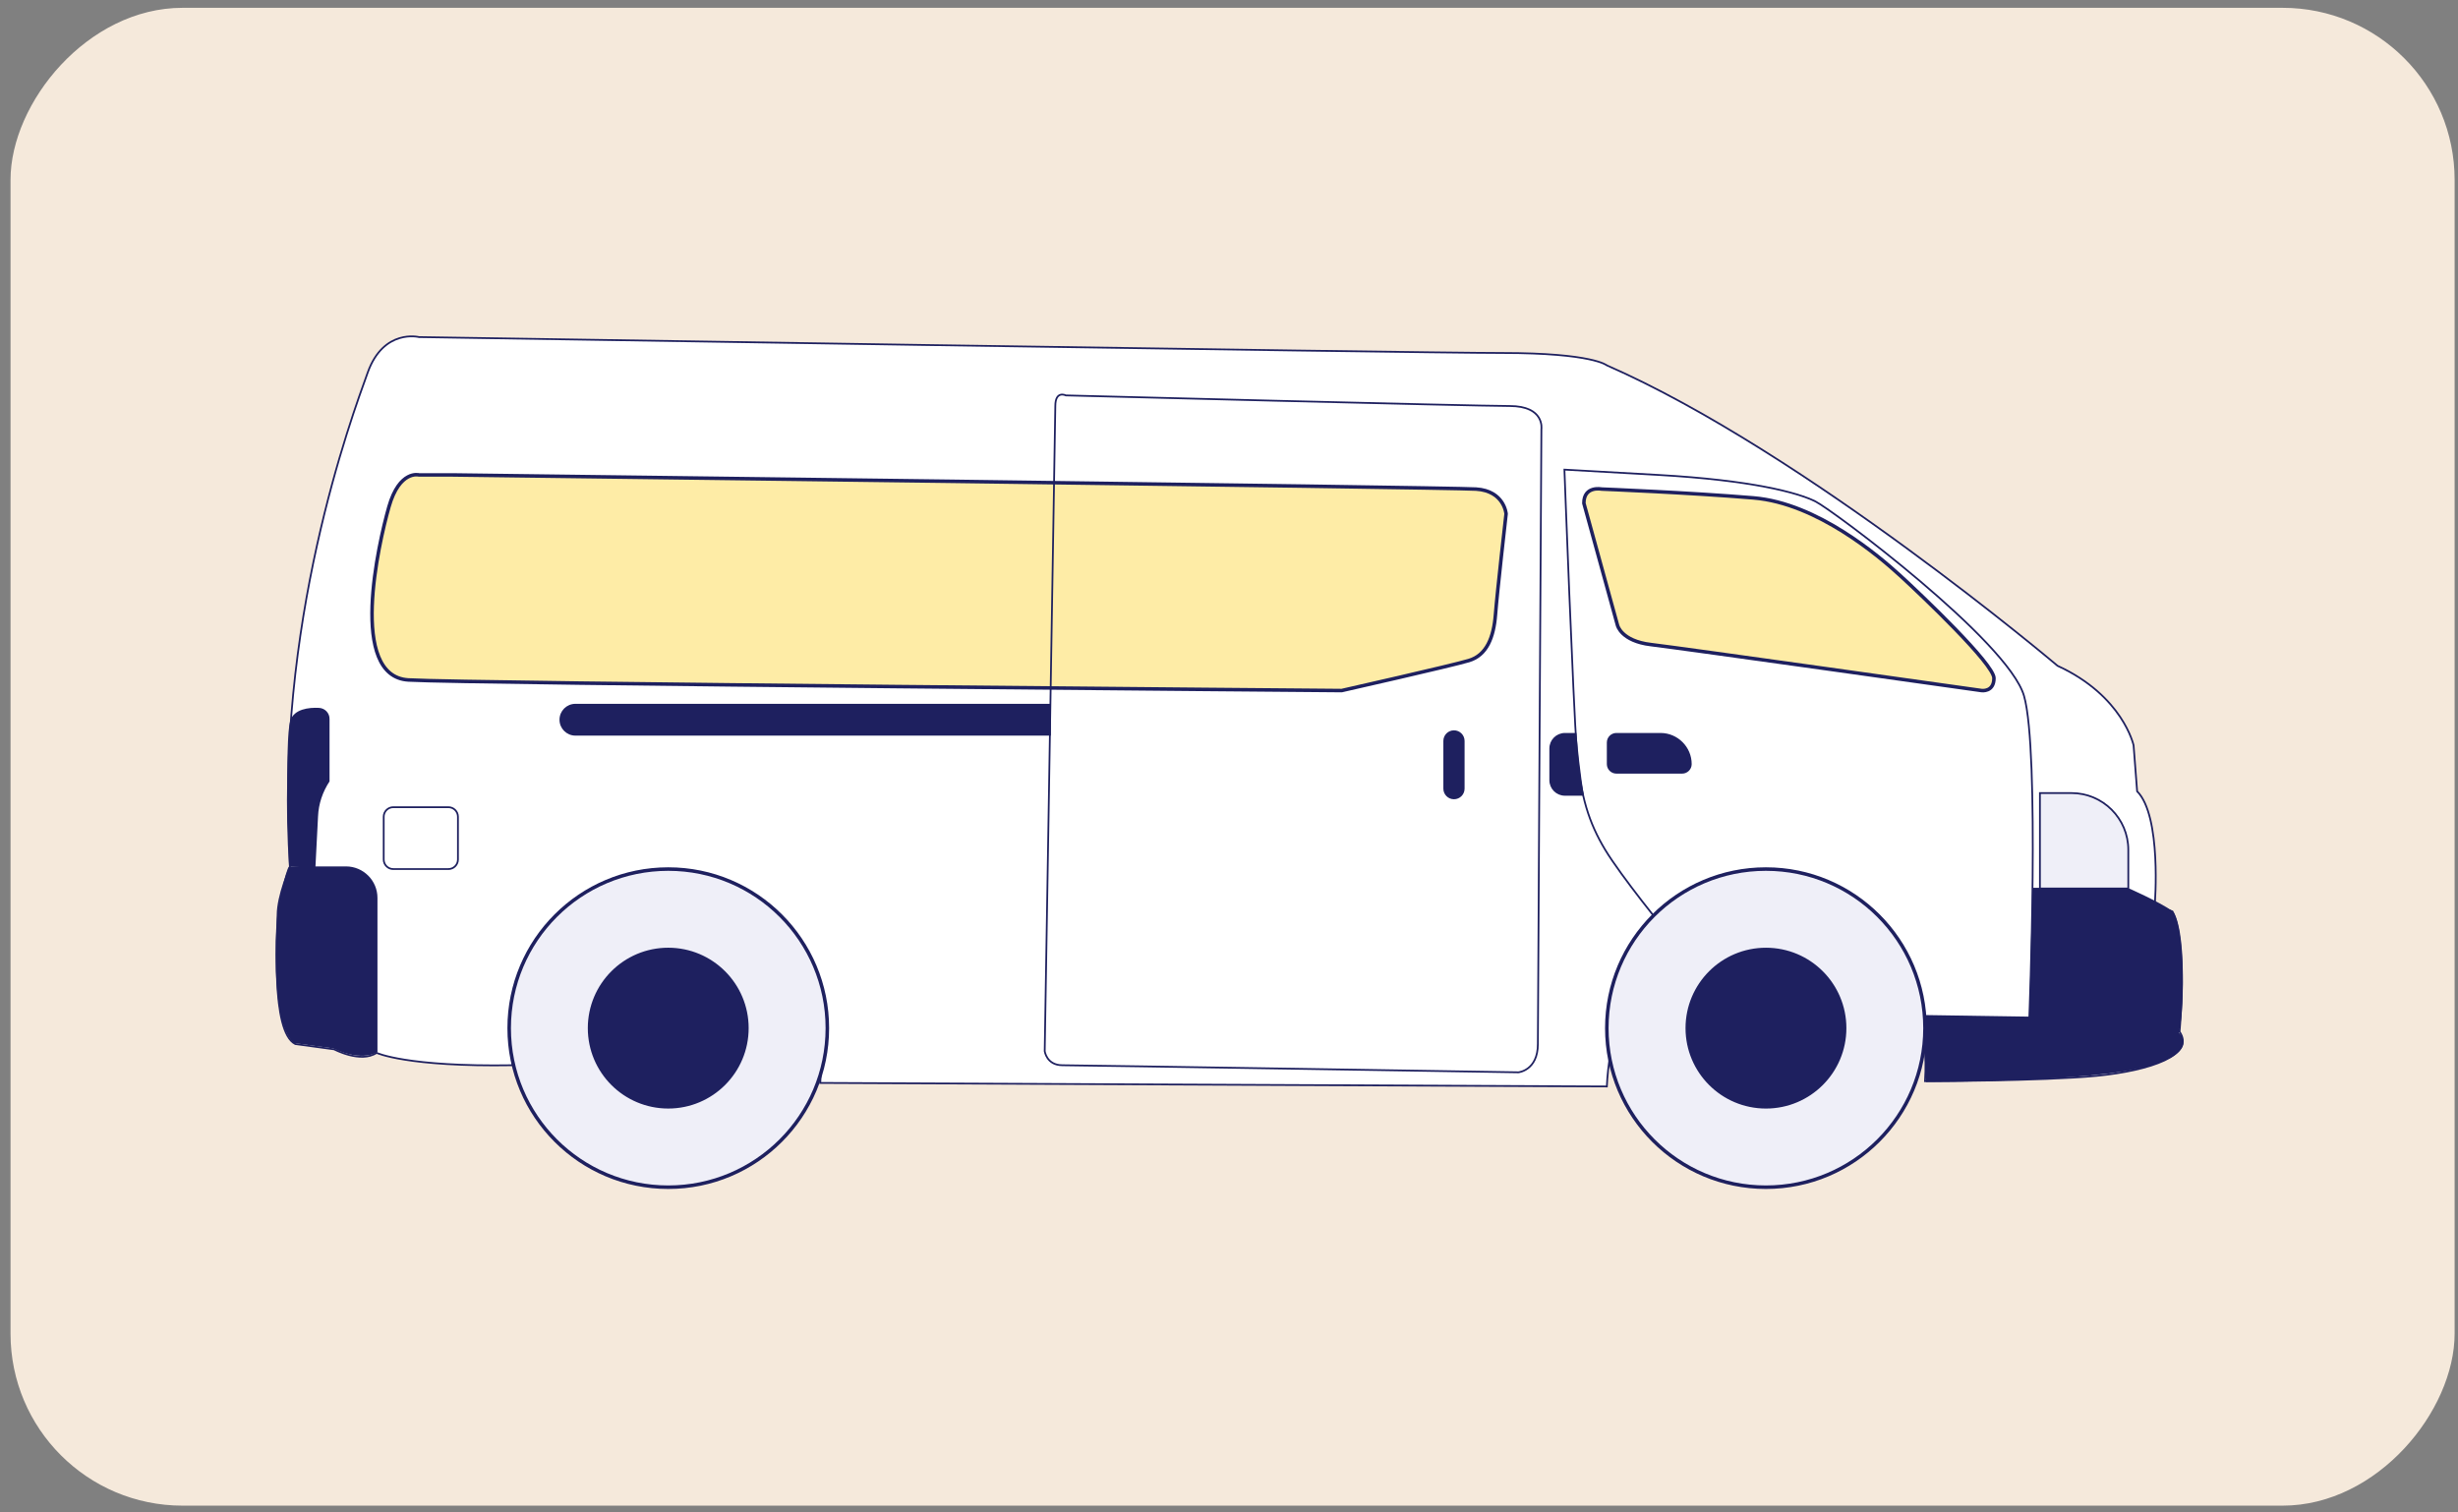 <svg width="195" height="120" viewBox="0 0 195 120" fill="none" xmlns="http://www.w3.org/2000/svg">
<rect x="0" y="0" width="195" height="120" fill="#808080" stroke="none"/>
<g id="Ford_Transit">
<rect width="193.897" height="118.84" rx="13.647" transform="matrix(-1 0 0 1 194.732 0.62)" fill="#F5E9DB"/>
<path id="Vector" d="M118.468 70.335C118.111 70.335 117.821 70.081 117.821 69.767C117.821 69.454 118.111 69.2 118.468 69.2C118.825 69.2 119.114 69.454 119.114 69.767C119.114 70.081 118.825 70.335 118.468 70.335Z" stroke="#1E205F" stroke-width="0.036" stroke-miterlimit="10"/>
<path id="Vector_2" d="M167.83 67.337C167.83 67.337 166.941 67.256 166.618 67.418" stroke="#1E205F" stroke-width="0.036" stroke-miterlimit="10"/>
<g id="Group 9756">
<path id="Vector_3" d="M23.005 68.812C23.005 68.812 22.023 71.056 22.023 72.599C22.023 74.141 21.462 81.854 23.426 82.835L26.511 83.256C26.511 83.256 28.614 84.378 29.876 83.536C29.876 83.536 32.26 84.658 40.674 84.518C40.674 84.518 39.552 70.075 53.014 70.075C66.476 70.075 65.073 85.92 65.073 85.92L127.475 86.201C127.475 86.201 127.896 71.477 138.273 71.477C148.65 71.477 151.735 80.591 151.735 80.591C151.735 80.591 152.997 81.433 152.716 85.78C152.716 85.78 161.971 85.78 166.318 85.359C170.665 84.939 174.171 83.677 172.909 81.854C172.909 81.854 173.61 74.562 172.348 72.318L170.946 71.757C170.946 71.757 171.507 64.746 169.544 62.783L169.263 59.137C169.263 59.137 168.422 55.21 163.233 52.827C163.233 52.827 143.181 35.859 127.475 28.988C127.475 28.988 126.353 28.006 119.202 28.006C112.05 28.006 33.242 26.744 33.242 26.744C33.242 26.744 30.437 26.043 29.175 29.549C27.913 33.054 21.743 49.601 23.005 68.812Z" fill="white" stroke="#1E205F" stroke-width="0.14" stroke-miterlimit="10"/>
<path id="Vector_4" d="M35.906 37.682H33.241C33.241 37.682 31.699 37.261 30.857 40.206C30.016 43.151 27.632 53.668 32.4 53.948C37.167 54.229 106.44 54.79 106.44 54.79C106.44 54.79 115.135 52.827 116.537 52.406C117.939 51.985 118.5 50.583 118.64 48.76C118.78 46.937 119.482 40.767 119.482 40.767C119.482 40.767 119.341 38.944 117.098 38.804C114.854 38.663 35.906 37.682 35.906 37.682Z" fill="#FEECA6" stroke="#1E205F" stroke-width="0.28" stroke-miterlimit="10"/>
<path id="Vector_5" d="M83.721 32.213L82.88 83.396C82.88 83.396 83.02 84.518 84.282 84.518C85.544 84.518 120.461 85.079 120.461 85.079C120.461 85.079 122.004 84.938 122.004 82.835C122.004 80.731 122.284 34.036 122.284 34.036C122.284 34.036 122.564 32.213 119.76 32.213C116.955 32.213 84.563 31.372 84.563 31.372C84.563 31.372 83.721 30.951 83.721 32.213Z" stroke="#1E205F" stroke-width="0.14" stroke-miterlimit="10"/>
<path id="Vector_6" d="M160.99 80.731C160.99 80.731 161.832 59.557 160.57 55.21C159.308 50.863 145.425 40.486 144.023 39.785C142.621 39.084 138.975 38.102 131.542 37.681L124.11 37.261C124.11 37.261 124.811 55.911 125.092 59.557C125.372 63.203 126.074 65.306 127.336 67.41C128.598 69.513 132.188 73.916 132.188 73.916C132.188 73.916 135.427 69.92 142.536 72.037C149.632 74.141 151.735 80.591 151.735 80.591L160.99 80.731Z" stroke="#1E205F" stroke-width="0.14" stroke-miterlimit="10"/>
<path id="Vector_7" d="M35.573 64.044H31.198C30.779 64.044 30.44 64.383 30.44 64.802V68.195C30.44 68.613 30.779 68.952 31.198 68.952H35.573C35.991 68.952 36.33 68.613 36.33 68.195V64.802C36.33 64.383 35.991 64.044 35.573 64.044Z" stroke="#1E205F" stroke-width="0.14" stroke-miterlimit="10"/>
<path id="Vector_8" d="M125.653 39.925L128.318 49.601C128.318 49.601 128.598 50.863 130.982 51.143C133.366 51.424 157.205 54.789 157.205 54.789C157.205 54.789 158.186 54.929 158.186 53.807C158.186 52.686 152.437 47.217 150.754 45.674C149.071 44.132 144.163 39.925 139.115 39.504C134.067 39.084 127.056 38.803 127.056 38.803C127.056 38.803 125.653 38.523 125.653 39.925Z" fill="#FEECA6" stroke="#1E205F" stroke-width="0.28" stroke-miterlimit="10"/>
<path id="Vector_9" d="M116.119 58.786C116.119 58.36 115.773 58.015 115.347 58.015C114.921 58.015 114.576 58.36 114.576 58.786V62.572C114.576 62.998 114.921 63.343 115.347 63.343C115.773 63.343 116.119 62.998 116.119 62.572V58.786Z" fill="#1E205F" stroke="#1E205F" stroke-width="0.14" stroke-miterlimit="10"/>
<path id="Vector_10" d="M53.015 94.194C59.985 94.194 65.636 88.544 65.636 81.574C65.636 74.603 59.985 68.953 53.015 68.953C46.045 68.953 40.395 74.603 40.395 81.574C40.395 88.544 46.045 94.194 53.015 94.194Z" fill="#EFEFF8" stroke="#1E205F" stroke-width="0.28" stroke-miterlimit="10"/>
<path id="Vector_11" d="M53.013 87.813C56.459 87.813 59.253 85.019 59.253 81.573C59.253 78.127 56.459 75.333 53.013 75.333C49.566 75.333 46.773 78.127 46.773 81.573C46.773 85.019 49.566 87.813 53.013 87.813Z" fill="#1E205F" stroke="#1E205F" stroke-width="0.28" stroke-miterlimit="10"/>
<path id="Vector_12" d="M140.094 94.194C147.064 94.194 152.715 88.544 152.715 81.574C152.715 74.603 147.064 68.953 140.094 68.953C133.124 68.953 127.474 74.603 127.474 81.574C127.474 88.544 133.124 94.194 140.094 94.194Z" fill="#EFEFF8" stroke="#1E205F" stroke-width="0.28" stroke-miterlimit="10"/>
<path id="Vector_13" d="M140.099 87.814C143.545 87.814 146.339 85.02 146.339 81.574C146.339 78.127 143.545 75.334 140.099 75.334C136.652 75.334 133.858 78.127 133.858 81.574C133.858 85.02 136.652 87.814 140.099 87.814Z" fill="#1E205F" stroke="#1E205F" stroke-width="0.28" stroke-miterlimit="10"/>
<path id="Vector_14" d="M128.232 58.225H131.738C133.056 58.225 134.136 59.305 134.136 60.623C134.136 61.002 133.827 61.31 133.449 61.31H128.232C127.853 61.31 127.545 61.002 127.545 60.623V58.912C127.545 58.534 127.853 58.225 128.232 58.225Z" fill="#1E205F" stroke="#1E205F" stroke-width="0.14" stroke-miterlimit="10"/>
<path id="Vector_15" d="M124.992 58.225H124.15C123.505 58.225 122.986 58.744 122.986 59.389V61.899C122.986 62.544 123.505 63.063 124.15 63.063H125.581C125.581 63.063 125.3 61.675 124.992 58.225Z" fill="#1E205F" stroke="#1E205F" stroke-width="0.14" stroke-miterlimit="10"/>
<path id="Vector_16" d="M161.833 62.923H164.343C166.825 62.923 168.844 64.943 168.844 67.425V70.496H161.833V62.923Z" fill="#EFEFF8" stroke="#1E205F" stroke-width="0.14" stroke-miterlimit="10"/>
<path id="Vector_17" d="M25.035 68.882L22.931 68.742C22.931 68.742 22.567 58.688 23.029 57.187C23.324 56.248 24.502 56.122 25.315 56.164C25.778 56.192 26.143 56.57 26.143 57.033V61.997C25.596 62.825 25.273 63.778 25.231 64.774L25.021 68.868L25.035 68.882Z" fill="#1E205F"/>
<path id="Vector_18" d="M22.934 68.742H27.449C28.824 68.742 29.945 69.864 29.945 71.238V83.466C29.945 83.466 28.824 84.307 26.44 83.185L23.355 82.764C23.355 82.764 22.261 82.274 21.966 78.375C21.672 74.491 22.079 71.967 22.079 71.967C22.079 71.967 22.654 69.022 22.934 68.742Z" fill="#1E205F"/>
<path id="Vector_19" d="M161.233 70.44H168.777C168.777 70.426 171.301 71.547 172.283 72.249C173.264 72.95 173.405 79.821 172.844 81.924C172.844 81.924 174.667 83.425 170.32 84.631C165.972 85.851 152.791 85.851 152.791 85.851L152.637 80.578L160.994 80.732L161.233 70.44Z" fill="#1E205F"/>
<path id="Vector_20" d="M45.649 55.912H83.3V58.295H45.649C44.99 58.295 44.457 57.763 44.457 57.104C44.457 56.444 44.99 55.912 45.649 55.912Z" fill="#1E205F" stroke="#1E205F" stroke-width="0.14" stroke-miterlimit="10"/>
</g>
</g>
</svg>
